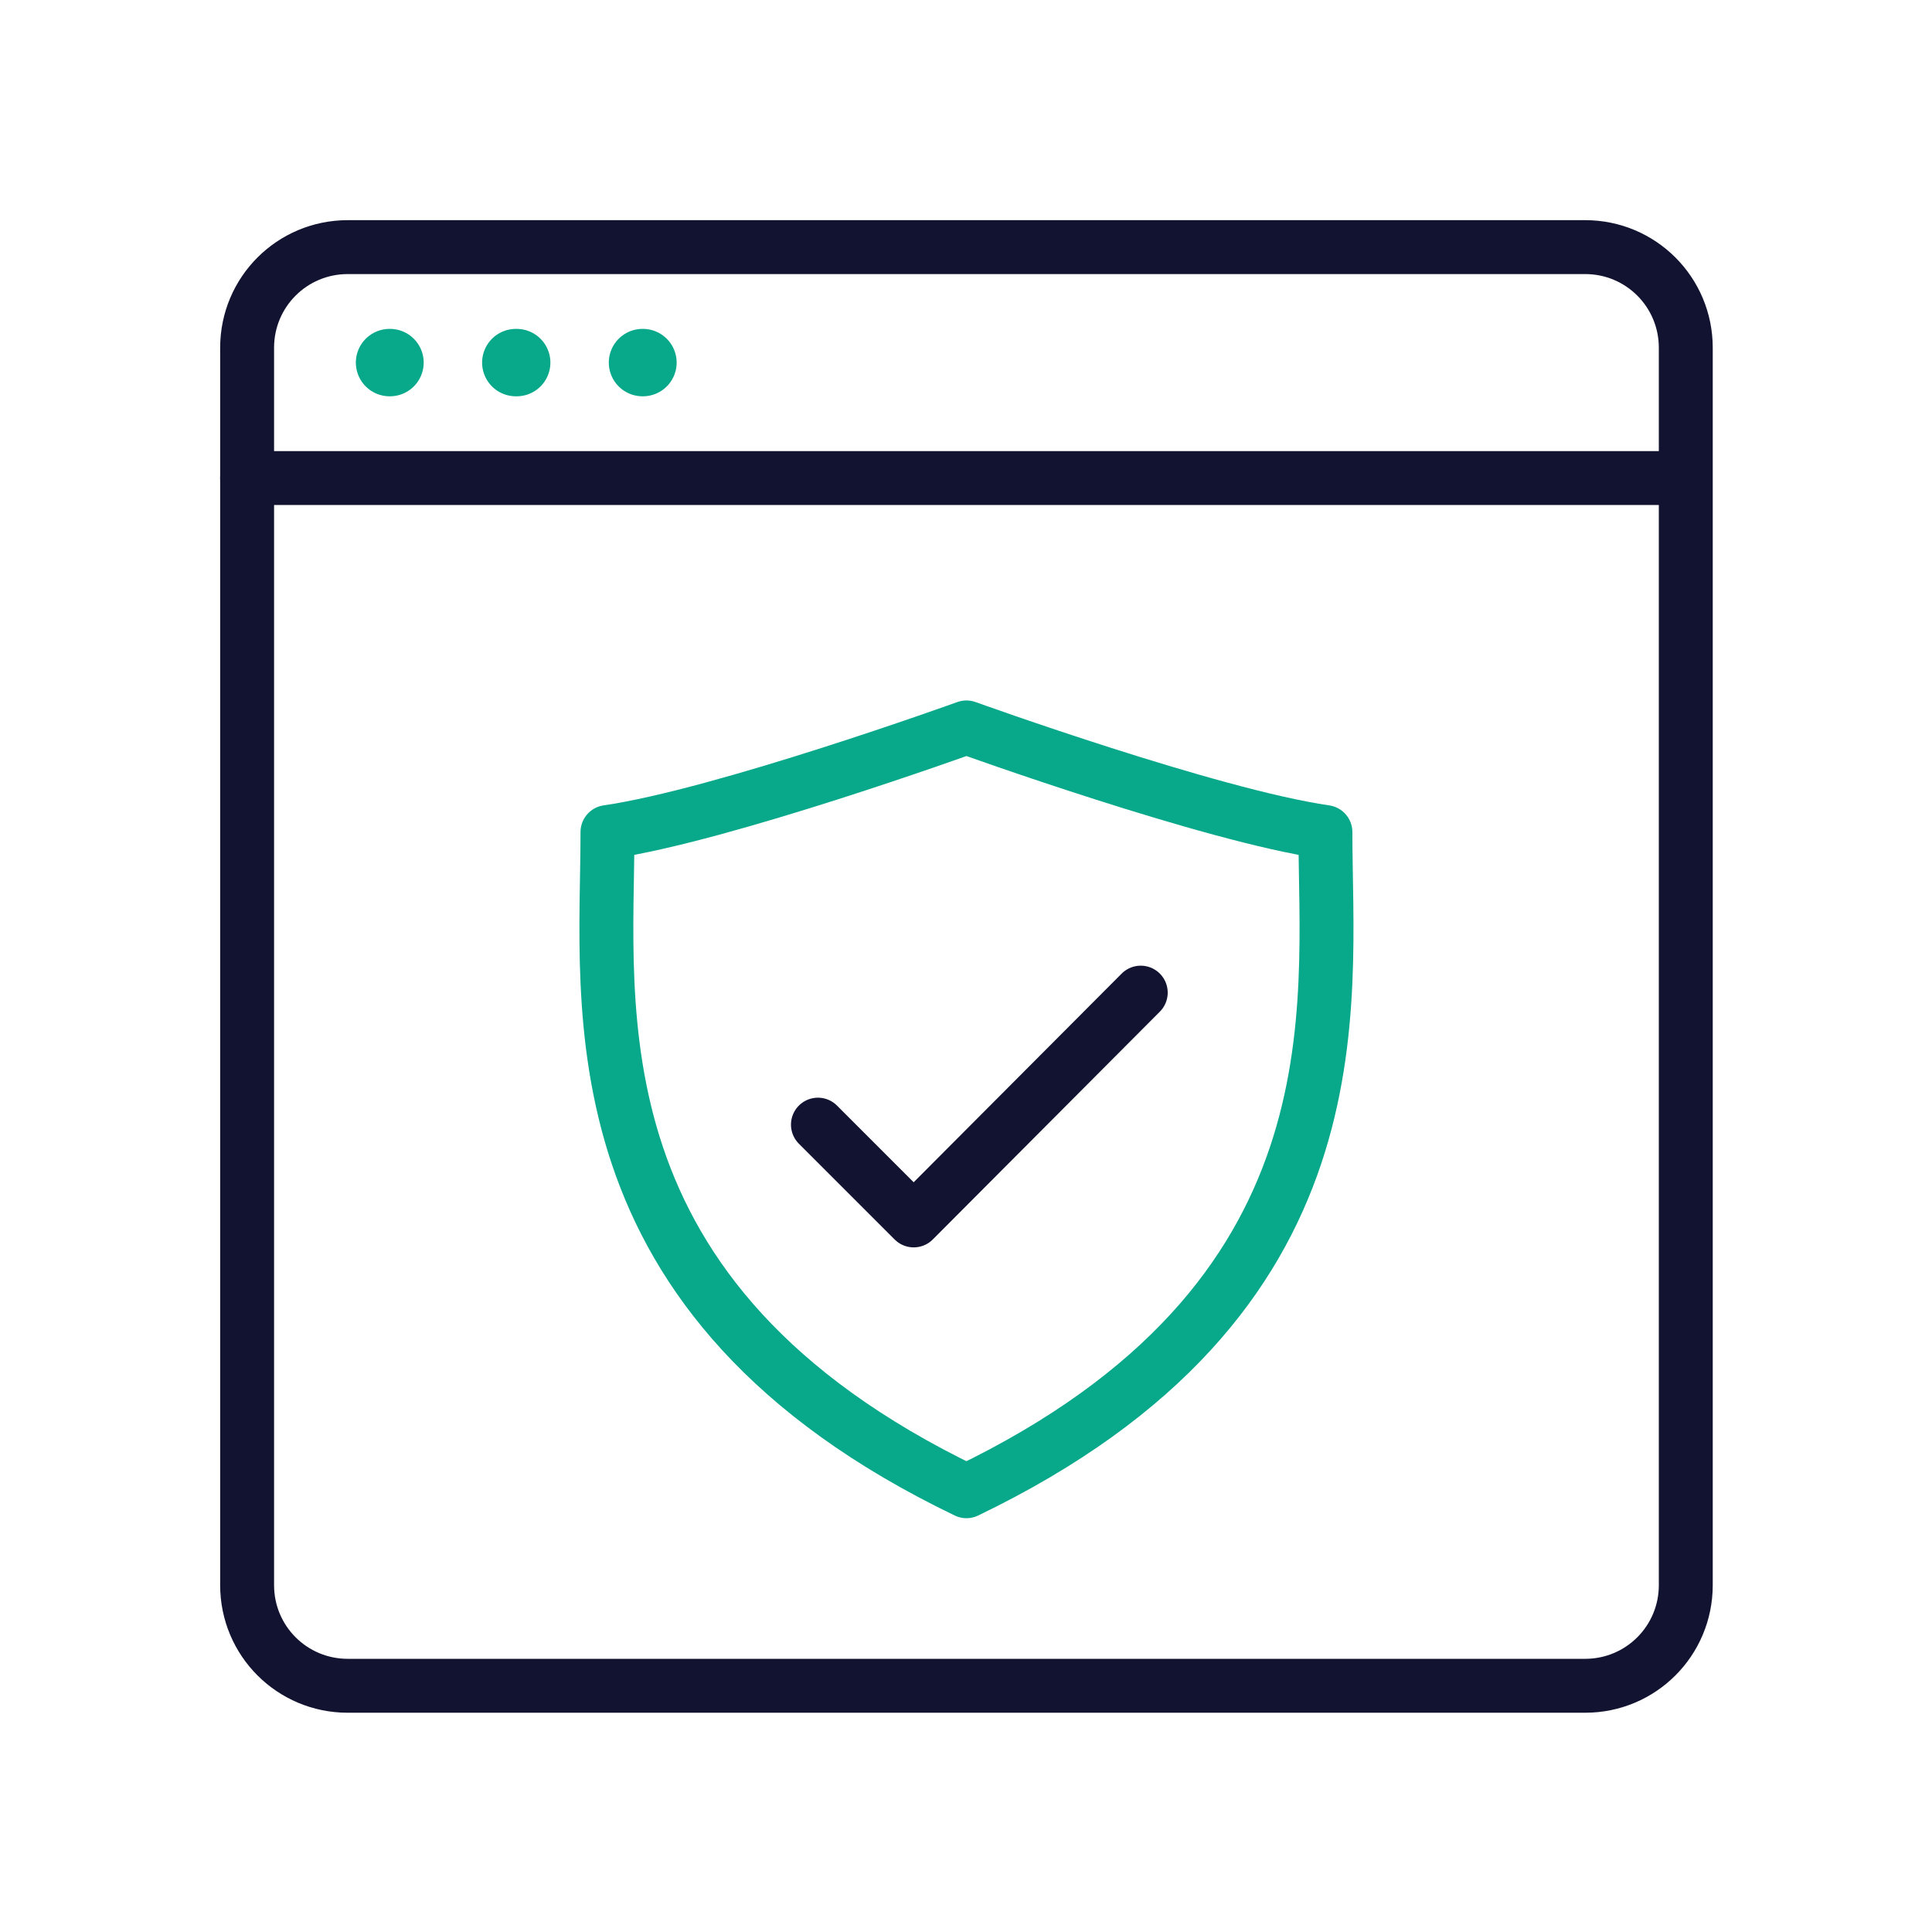 <svg width="430" height="430" viewBox="0 0 430 430" fill="none" xmlns="http://www.w3.org/2000/svg" data-name="wired-outline-2266-web-application-firewall" data-features="stroke" data-colors="primary:#121331,secondary:#08a88a"><g><path d="M352.8 375.2H77.4C65 375.2 55 365.2 55 352.8V77.4C55 65 65 55 77.4 55H352.8C365.2 55 375.2 65 375.2 77.4V352.8C375.2 365.2 365.2 375.2 352.8 375.2Z" stroke="#121331" stroke-width="12" stroke-miterlimit="10" stroke-linecap="round" stroke-linejoin="round"></path><path d="M373.2 106.4H55" stroke="#121331" stroke-width="12" stroke-miterlimit="10" stroke-linecap="round" stroke-linejoin="round"></path><path d="M143 80.7H143.1" stroke="#08A88A" stroke-width="15" stroke-miterlimit="10" stroke-linecap="round" stroke-linejoin="round"></path><path d="M86.7 80.7H86.8" stroke="#08A88A" stroke-width="15" stroke-miterlimit="10" stroke-linecap="round" stroke-linejoin="round"></path><path d="M114.8 80.7H115" stroke="#08A88A" stroke-width="15" stroke-miterlimit="10" stroke-linecap="round" stroke-linejoin="round"></path><path d="M182.045 250.309C193.142 261.406 203.361 271.625 203.361 271.625C203.361 271.625 232.95 241.937 253.893 220.928" stroke="#121331" stroke-width="12" stroke-linecap="round" stroke-linejoin="round"></path><path d="M215.1 331.9C303.874 289.176 294.994 224.33 294.994 185.191C269.389 181.504 215.1 161.9 215.1 161.9C215.1 161.9 160.811 181.504 135.206 185.186C135.206 224.33 126.326 289.176 215.1 331.9Z" stroke="#08A88A" stroke-width="12" stroke-linecap="round" stroke-linejoin="round"></path></g></svg>